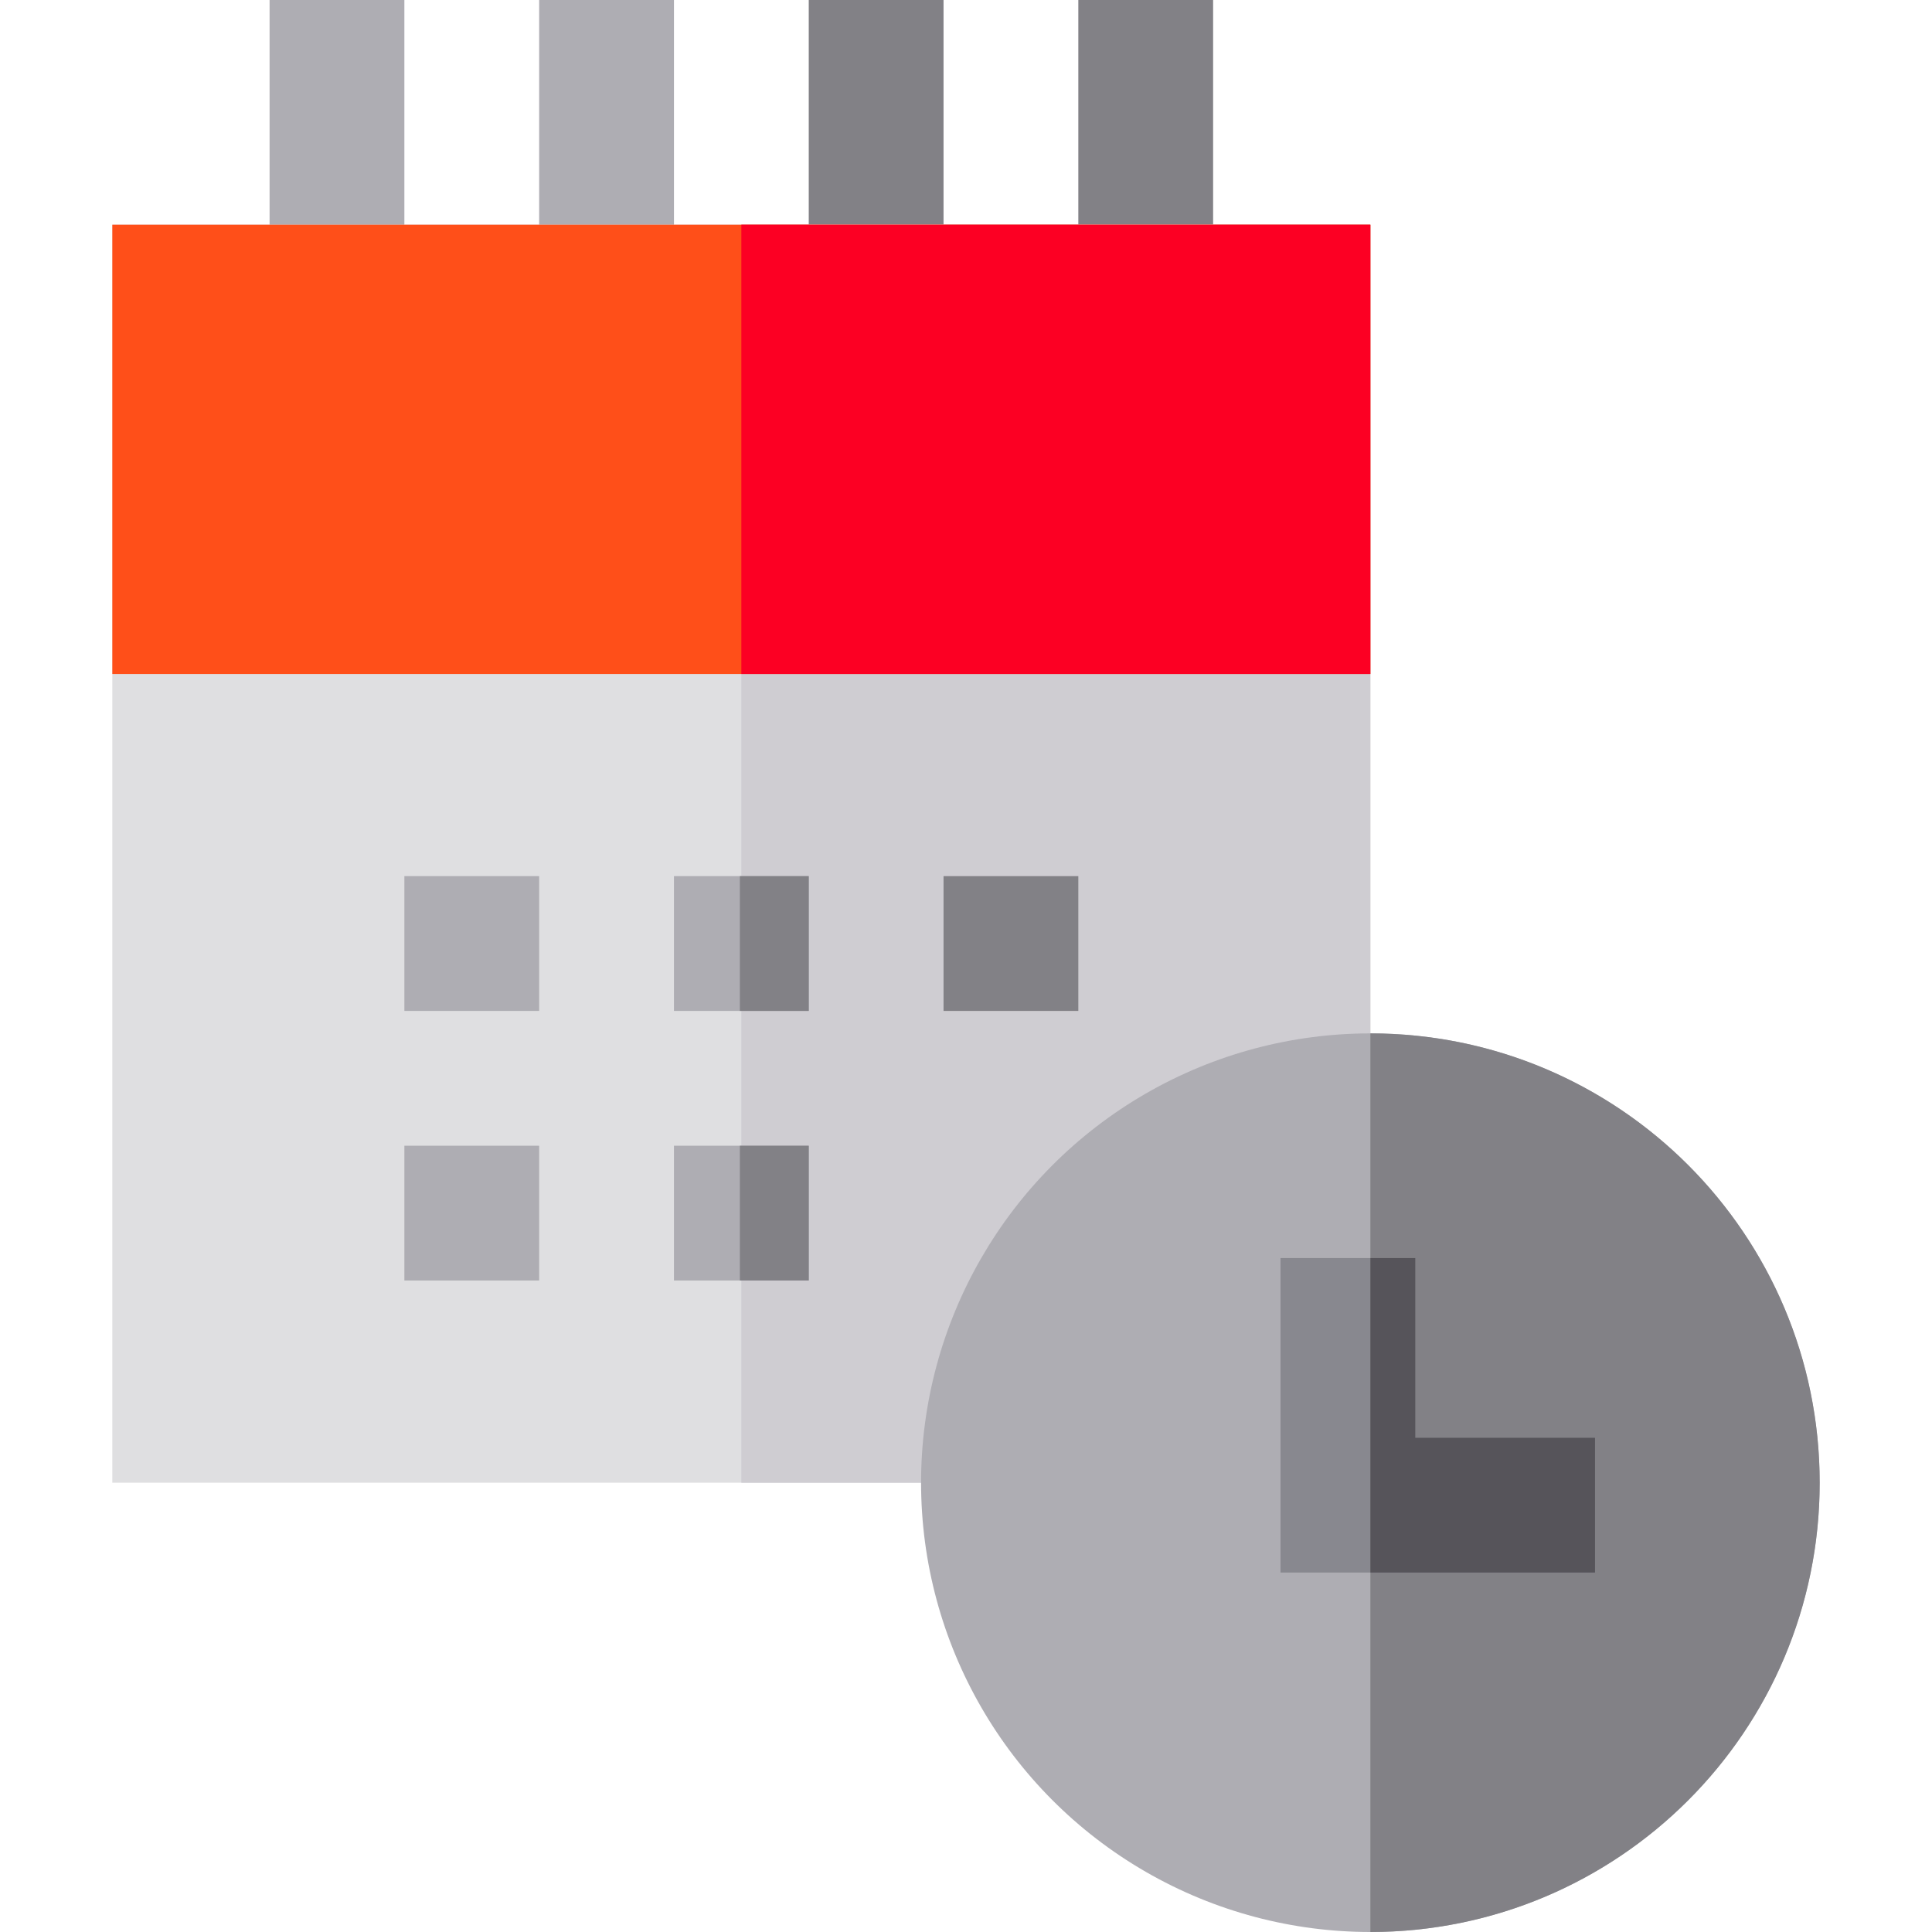 <?xml version="1.0" encoding="iso-8859-1"?>
<!-- Generator: Adobe Illustrator 19.0.0, SVG Export Plug-In . SVG Version: 6.00 Build 0)  -->
<svg version="1.1" id="Layer_1" xmlns="http://www.w3.org/2000/svg" xmlns:xlink="http://www.w3.org/1999/xlink" x="0px" y="0px"
	 viewBox="0 0 512 512" style="enable-background:new 0 0 512 512;" xml:space="preserve">
<g>
	<rect x="71.442" style="fill:#AEADB3;" width="35.721" height="71.442"/>
	<rect x="142.884" style="fill:#AEADB3;" width="35.721" height="71.442"/>
</g>
<g>
	<rect x="214.326" style="fill:#828186;" width="35.721" height="71.442"/>
	<rect x="285.767" style="fill:#828186;" width="35.721" height="71.442"/>
</g>
<polygon style="fill:#DFDFE1;" points="29.767,59.535 29.767,392.93 244.093,392.93 363.163,273.86 363.163,59.535 "/>
<polygon style="fill:#CFCDD2;" points="196.465,59.535 196.465,392.93 320.637,392.93 363.163,273.86 363.163,59.535 "/>
<g>
	<rect x="107.163" y="232.186" style="fill:#AEADB3;" width="35.721" height="35.721"/>
	<rect x="178.605" y="232.186" style="fill:#AEADB3;" width="35.721" height="35.721"/>
</g>
<rect x="250.047" y="232.186" style="fill:#828186;" width="35.721" height="35.721"/>
<g>
	<rect x="107.163" y="303.628" style="fill:#AEADB3;" width="35.721" height="35.721"/>
	<rect x="178.605" y="303.628" style="fill:#AEADB3;" width="35.721" height="35.721"/>
</g>
<g>
	<rect x="196.072" y="232.186" style="fill:#828186;" width="18.258" height="35.721"/>
	<rect x="196.072" y="303.628" style="fill:#828186;" width="18.258" height="35.721"/>
</g>
<circle style="fill:#AEADB3;" cx="363.163" cy="392.93" r="119.07"/>
<rect x="29.767" y="59.535" style="fill:#FF4F19;" width="333.395" height="119.07"/>
<rect x="196.465" y="59.535" style="fill:#FC0023;" width="166.698" height="119.07"/>
<path style="fill:#828186;" d="M363.163,273.86V512c65.76,0,119.07-53.31,119.07-119.07S428.923,273.86,363.163,273.86z"/>
<polygon style="fill:#88888F;" points="422.698,416.744 339.349,416.744 339.349,333.395 375.07,333.395 375.07,381.023 
	422.698,381.023 "/>
<polygon style="fill:#56545A;" points="422.698,381.023 375.07,381.023 375.07,333.395 363.163,333.395 363.163,416.744 
	422.698,416.744 "/>
<g>
</g>
<g>
</g>
<g>
</g>
<g>
</g>
<g>
</g>
<g>
</g>
<g>
</g>
<g>
</g>
<g>
</g>
<g>
</g>
<g>
</g>
<g>
</g>
<g>
</g>
<g>
</g>
<g>
</g>
</svg>
